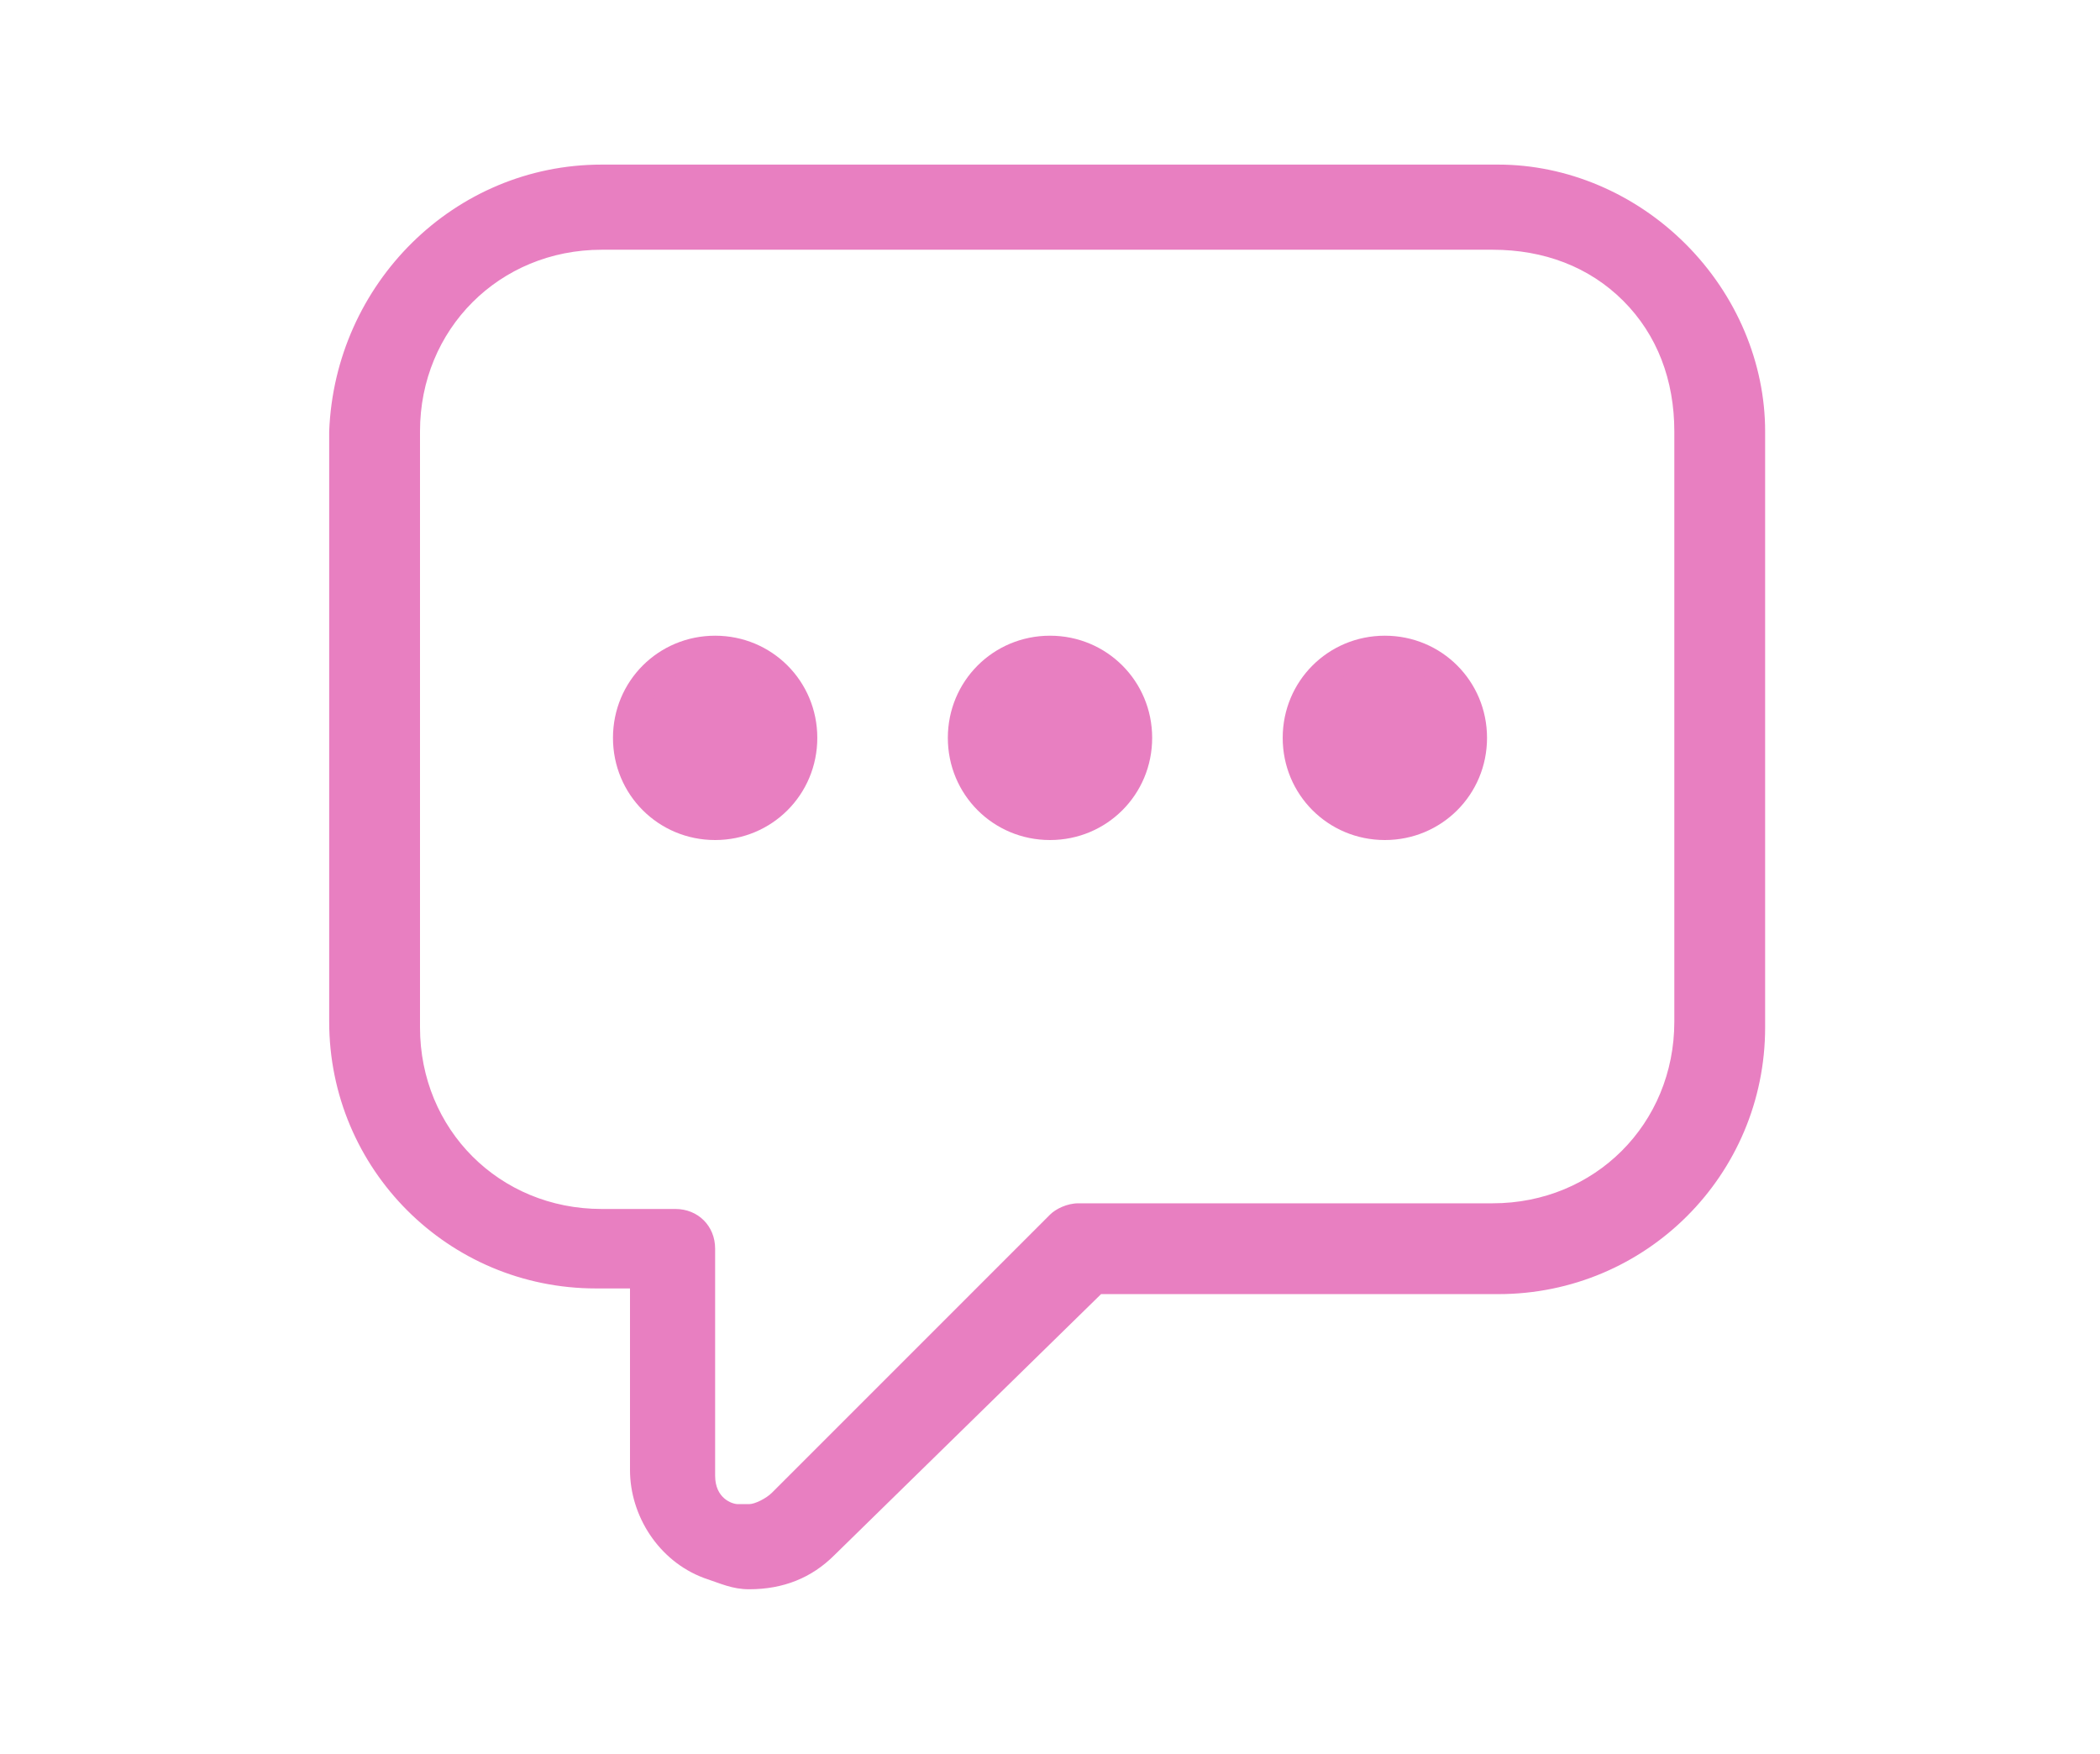 <?xml version="1.0" encoding="utf-8"?>
<!-- Generator: Adobe Illustrator 27.4.1, SVG Export Plug-In . SVG Version: 6.00 Build 0)  -->
<svg version="1.1" id="Web_OK" xmlns="http://www.w3.org/2000/svg" xmlns:xlink="http://www.w3.org/1999/xlink" x="0px" y="0px"
	 viewBox="0 0 37 30.9" style="enable-background:new 0 0 37 30.9;" xml:space="preserve">
<style type="text/css">
	.st0{fill:#e87fc1;}
</style>
<g>
	<g>
		<path class="st0" d="M13.2,28c-0.3,0-0.5-0.1-0.8-0.2c-0.8-0.3-1.3-1.1-1.3-1.9v-3.2h-0.6c-2.6,0-4.7-2.1-4.7-4.7V7.6
			C5.9,5,8,2.9,10.6,2.9h15.8c1.2,0,2.4,0.5,3.3,1.4c0.9,0.9,1.4,2.1,1.4,3.3v10.5c0,2.6-2.1,4.7-4.7,4.7h-7l-4.7,4.6
			C14.3,27.8,13.8,28,13.2,28z M10.6,4.4c-1.8,0-3.2,1.4-3.2,3.2v10.5c0,1.8,1.4,3.2,3.2,3.2h1.3c0.4,0,0.7,0.3,0.7,0.7V26
			c0,0.4,0.3,0.5,0.4,0.5c0.1,0,0.1,0,0.2,0c0.1,0,0.3-0.1,0.4-0.2l4.9-4.9c0.1-0.1,0.3-0.2,0.5-0.2h7.3c1.8,0,3.2-1.4,3.2-3.2V7.6
			c0-0.9-0.3-1.7-0.9-2.3c-0.6-0.6-1.4-0.9-2.3-0.9H10.6z"/>
		<path class="st0" d="M12.6,11.2c-1,0-1.8,0.8-1.8,1.8s0.8,1.8,1.8,1.8c1,0,1.8-0.8,1.8-1.8S13.6,11.2,12.6,11.2z"/>
		<path class="st0" d="M12.6,14.3c-0.7,0-1.3-0.6-1.3-1.3s0.6-1.3,1.3-1.3c0.7,0,1.3,0.6,1.3,1.3S13.3,14.3,12.6,14.3z"/>
		<path class="st0" d="M18.5,11.2c-1,0-1.8,0.8-1.8,1.8s0.8,1.8,1.8,1.8c1,0,1.8-0.8,1.8-1.8S19.5,11.2,18.5,11.2z"/>
		<path class="st0" d="M18.5,14.3c-0.7,0-1.3-0.6-1.3-1.3s0.6-1.3,1.3-1.3c0.7,0,1.3,0.6,1.3,1.3S19.2,14.3,18.5,14.3z"/>
		<path class="st0" d="M24.4,11.2c-1,0-1.8,0.8-1.8,1.8s0.8,1.8,1.8,1.8c1,0,1.8-0.8,1.8-1.8S25.4,11.2,24.4,11.2z"/>
		<path class="st0" d="M24.4,14.3c-0.7,0-1.3-0.6-1.3-1.3s0.6-1.3,1.3-1.3c0.7,0,1.3,0.6,1.3,1.3S25.1,14.3,24.4,14.3z"/>
	</g>
</g>
</svg>
